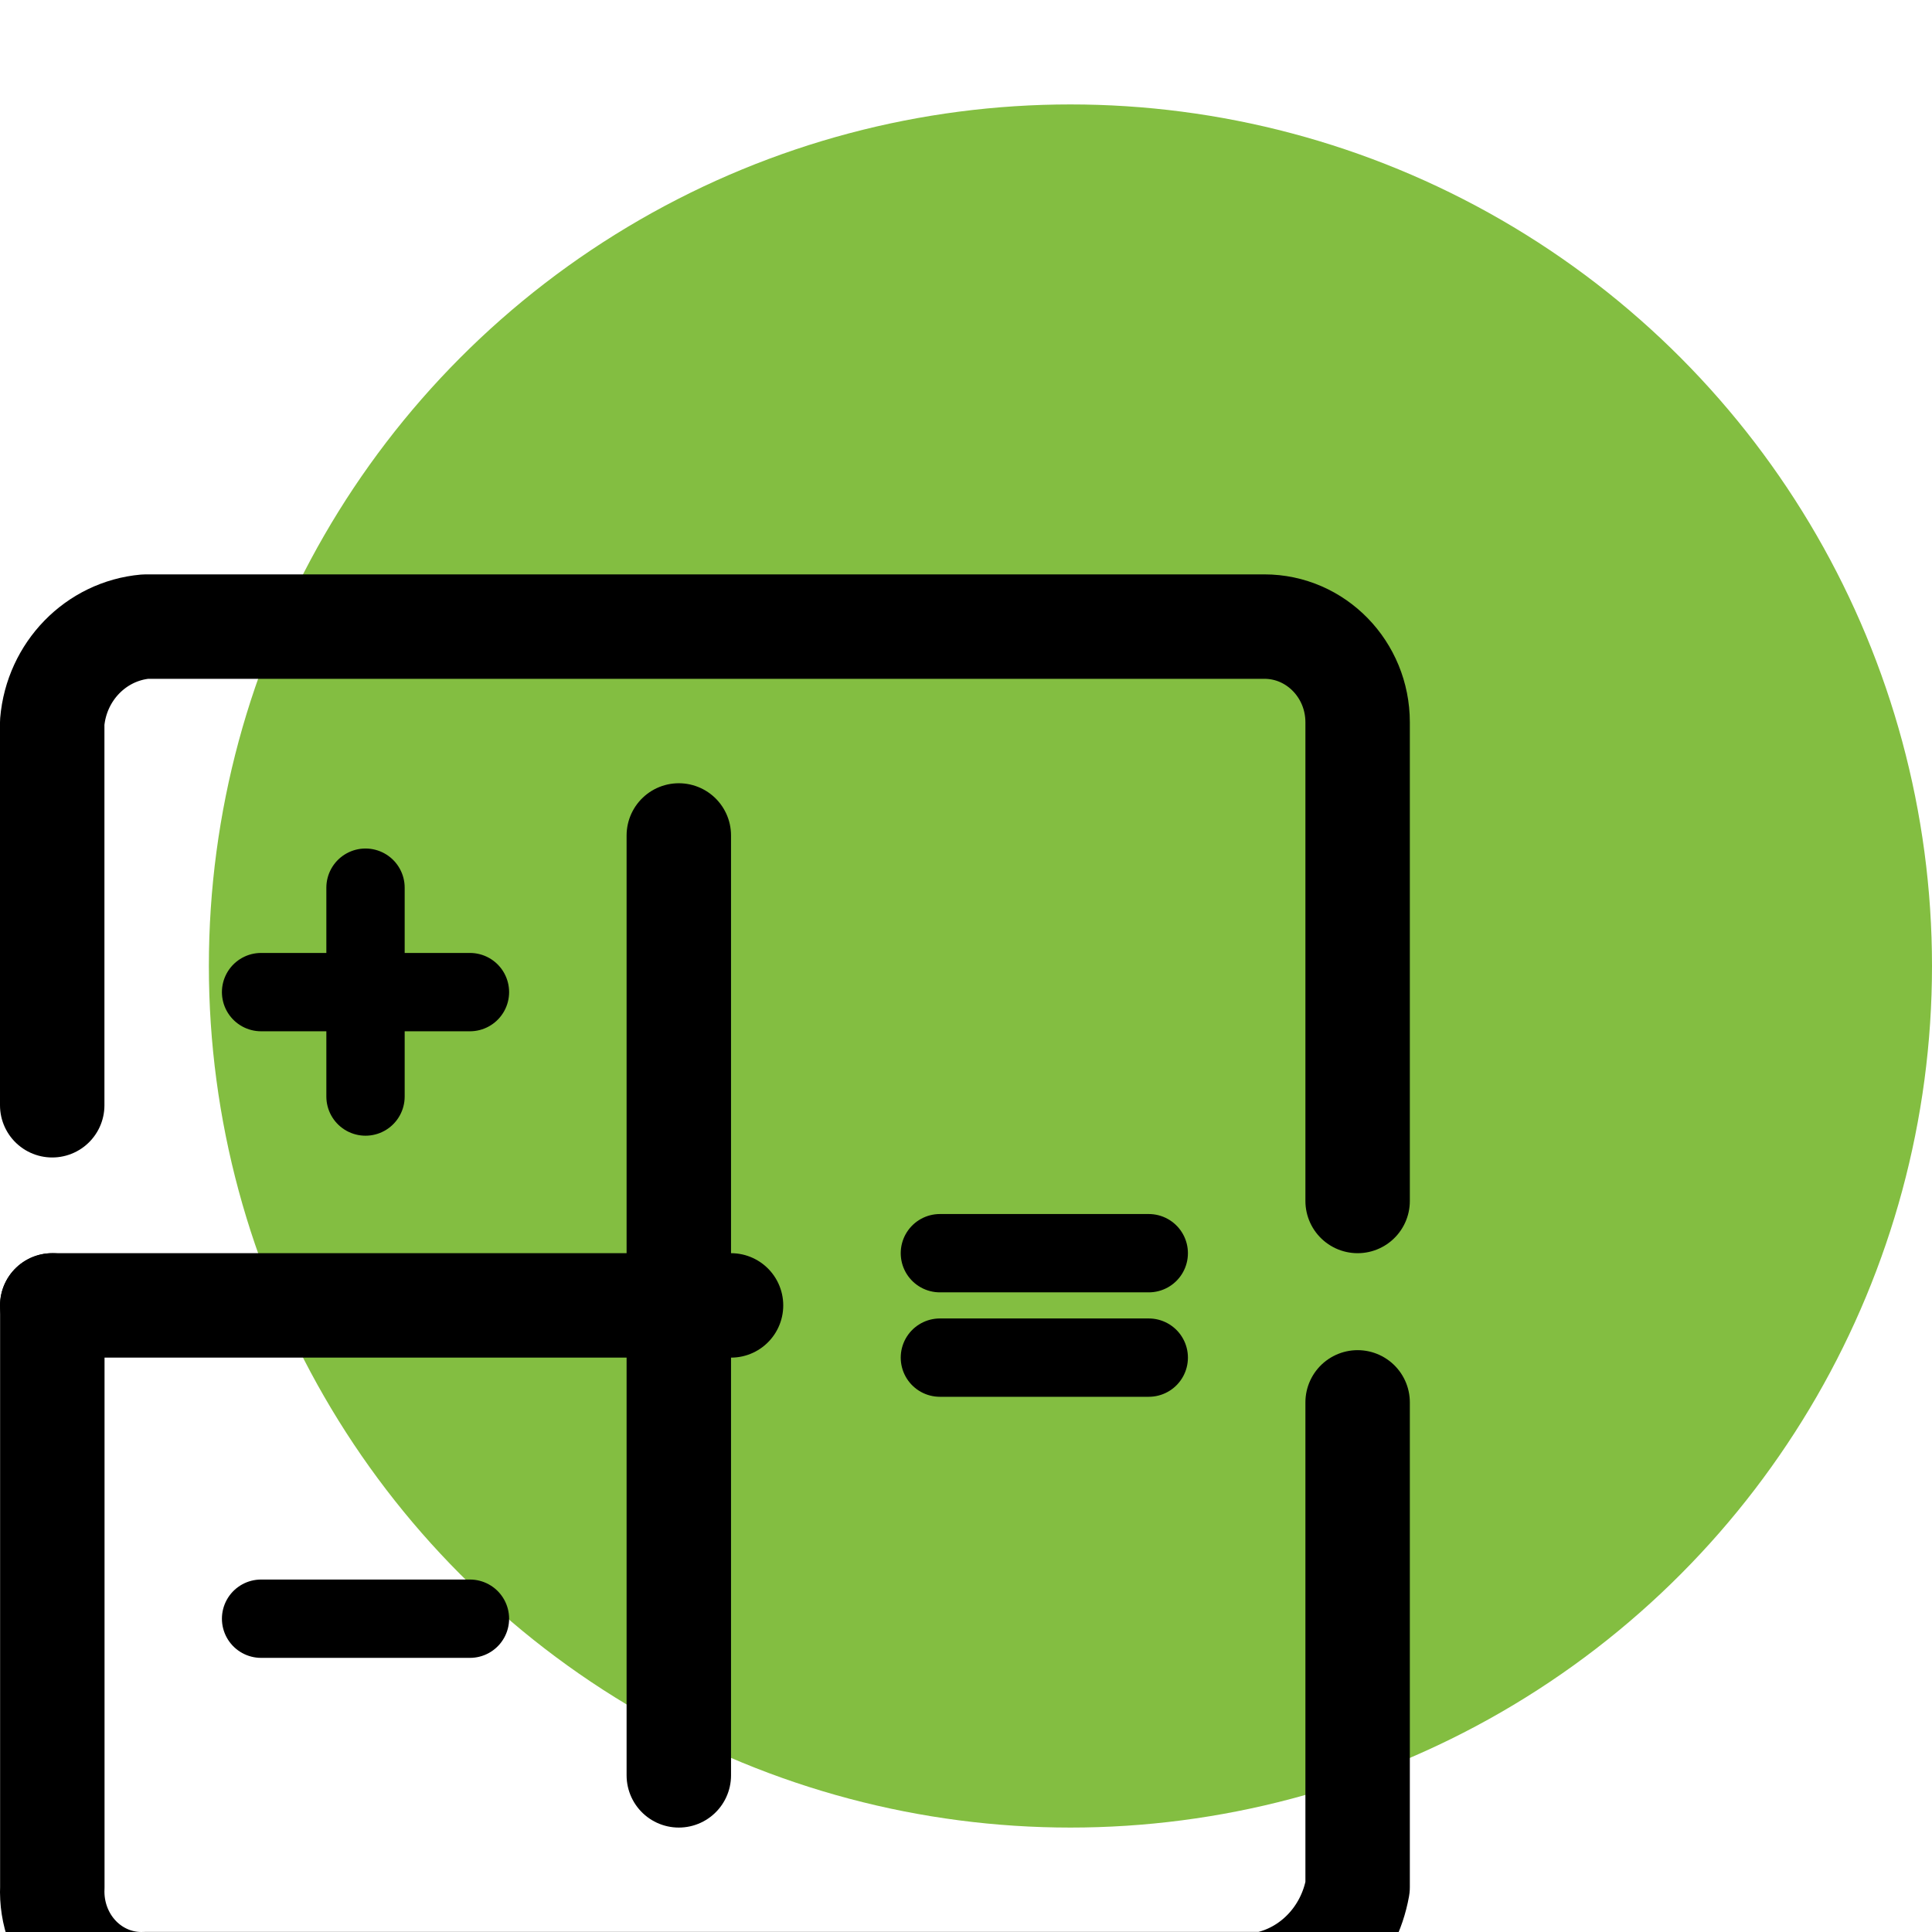 <?xml version="1.0" encoding="UTF-8"?>
<svg width="37px" height="37px" viewBox="0 0 37 37" version="1.1" xmlns="http://www.w3.org/2000/svg" xmlns:xlink="http://www.w3.org/1999/xlink">
    <!-- Generator: Sketch 47.1 (45422) - http://www.bohemiancoding.com/sketch -->
    <title>icon-tools</title>
    <desc>Created with Sketch.</desc>
    <defs>
        <filter x="-13.4%" y="-13.4%" width="126.8%" height="127.8%" filterUnits="objectBoundingBox" id="filter-1">
            <feOffset dx="0" dy="2" in="SourceAlpha" result="shadowOffsetOuter1"></feOffset>
            <feGaussianBlur stdDeviation="17.5" in="shadowOffsetOuter1" result="shadowBlurOuter1"></feGaussianBlur>
            <feColorMatrix values="0 0 0 0 0   0 0 0 0 0   0 0 0 0 0  0 0 0 0.05 0" type="matrix" in="shadowBlurOuter1" result="shadowMatrixOuter1"></feColorMatrix>
            <feMerge>
                <feMergeNode in="shadowMatrixOuter1"></feMergeNode>
                <feMergeNode in="SourceGraphic"></feMergeNode>
            </feMerge>
        </filter>
    </defs>
    <g id="Page-1" stroke="none" stroke-width="1" fill="none" fill-rule="evenodd">
        <g id="Marketing-MO---Brand-Strategy-Toolkit---Module-Individual" transform="translate(-631, -1150)">
            <g id="Section-2" transform="translate(0, 926)">
                <rect id="Rectangle-4" fill="#F8F8F8" x="0" y="0" width="1440" height="633"></rect>
                <g id="Box-2" filter="url(#filter-1)" transform="translate(583, 188)">
                    <rect id="Rectangle-20-Copy" fill="#FFFFFF" x="0" y="0" width="400" height="385" rx="4"></rect>
                    <g id="icon-tools" transform="translate(49, 36)">
                        <circle id="Oval" fill="#83BE41" fill-rule="nonzero" cx="19.5" cy="16.5" r="16.5"></circle>
                        <path d="M25,24.857 L25,34.141 C24.831,35.084 24.121,35.822 23.214,35.998 L1.788,35.998 C1.307,36.022 0.839,35.834 0.499,35.481 C0.159,35.127 -0.021,34.641 0.002,34.141 L0.002,23" id="Shape" stroke="#000000" stroke-width="2" stroke-linecap="round" stroke-linejoin="round"></path>
                        <path d="M0,19.167 L0,11.833 C0.083,10.858 0.836,10.085 1.786,10 L23.214,10 C24.201,10 25,10.821 25,11.833 L25,21" id="Shape" stroke="#000000" stroke-width="2" stroke-linecap="round" stroke-linejoin="round"></path>
                        <path d="M12,14 L12,32" id="Shape" stroke="#000000" stroke-width="2" stroke-linecap="round" stroke-linejoin="round"></path>
                        <path d="M0,23 L13,23" id="Shape" stroke="#000000" stroke-width="2" stroke-linecap="round" stroke-linejoin="round"></path>
                        <path d="M6,15 L6,19" id="Shape" stroke="#000000" stroke-width="1.5" stroke-linecap="round" stroke-linejoin="round"></path>
                        <path d="M8,17 L4,17" id="Shape" stroke="#000000" stroke-width="1.5" stroke-linecap="round" stroke-linejoin="round"></path>
                        <path d="M8,29 L4,29" id="Shape" stroke="#000000" stroke-width="1.5" stroke-linecap="round" stroke-linejoin="round"></path>
                        <path d="M21,22 L17,22" id="Shape" stroke="#000000" stroke-width="1.5" stroke-linecap="round" stroke-linejoin="round"></path>
                        <path d="M21,24 L17,24" id="Shape" stroke="#000000" stroke-width="1.5" stroke-linecap="round" stroke-linejoin="round"></path>
                    </g>
                </g>
            </g>
        </g>
    </g>
</svg>